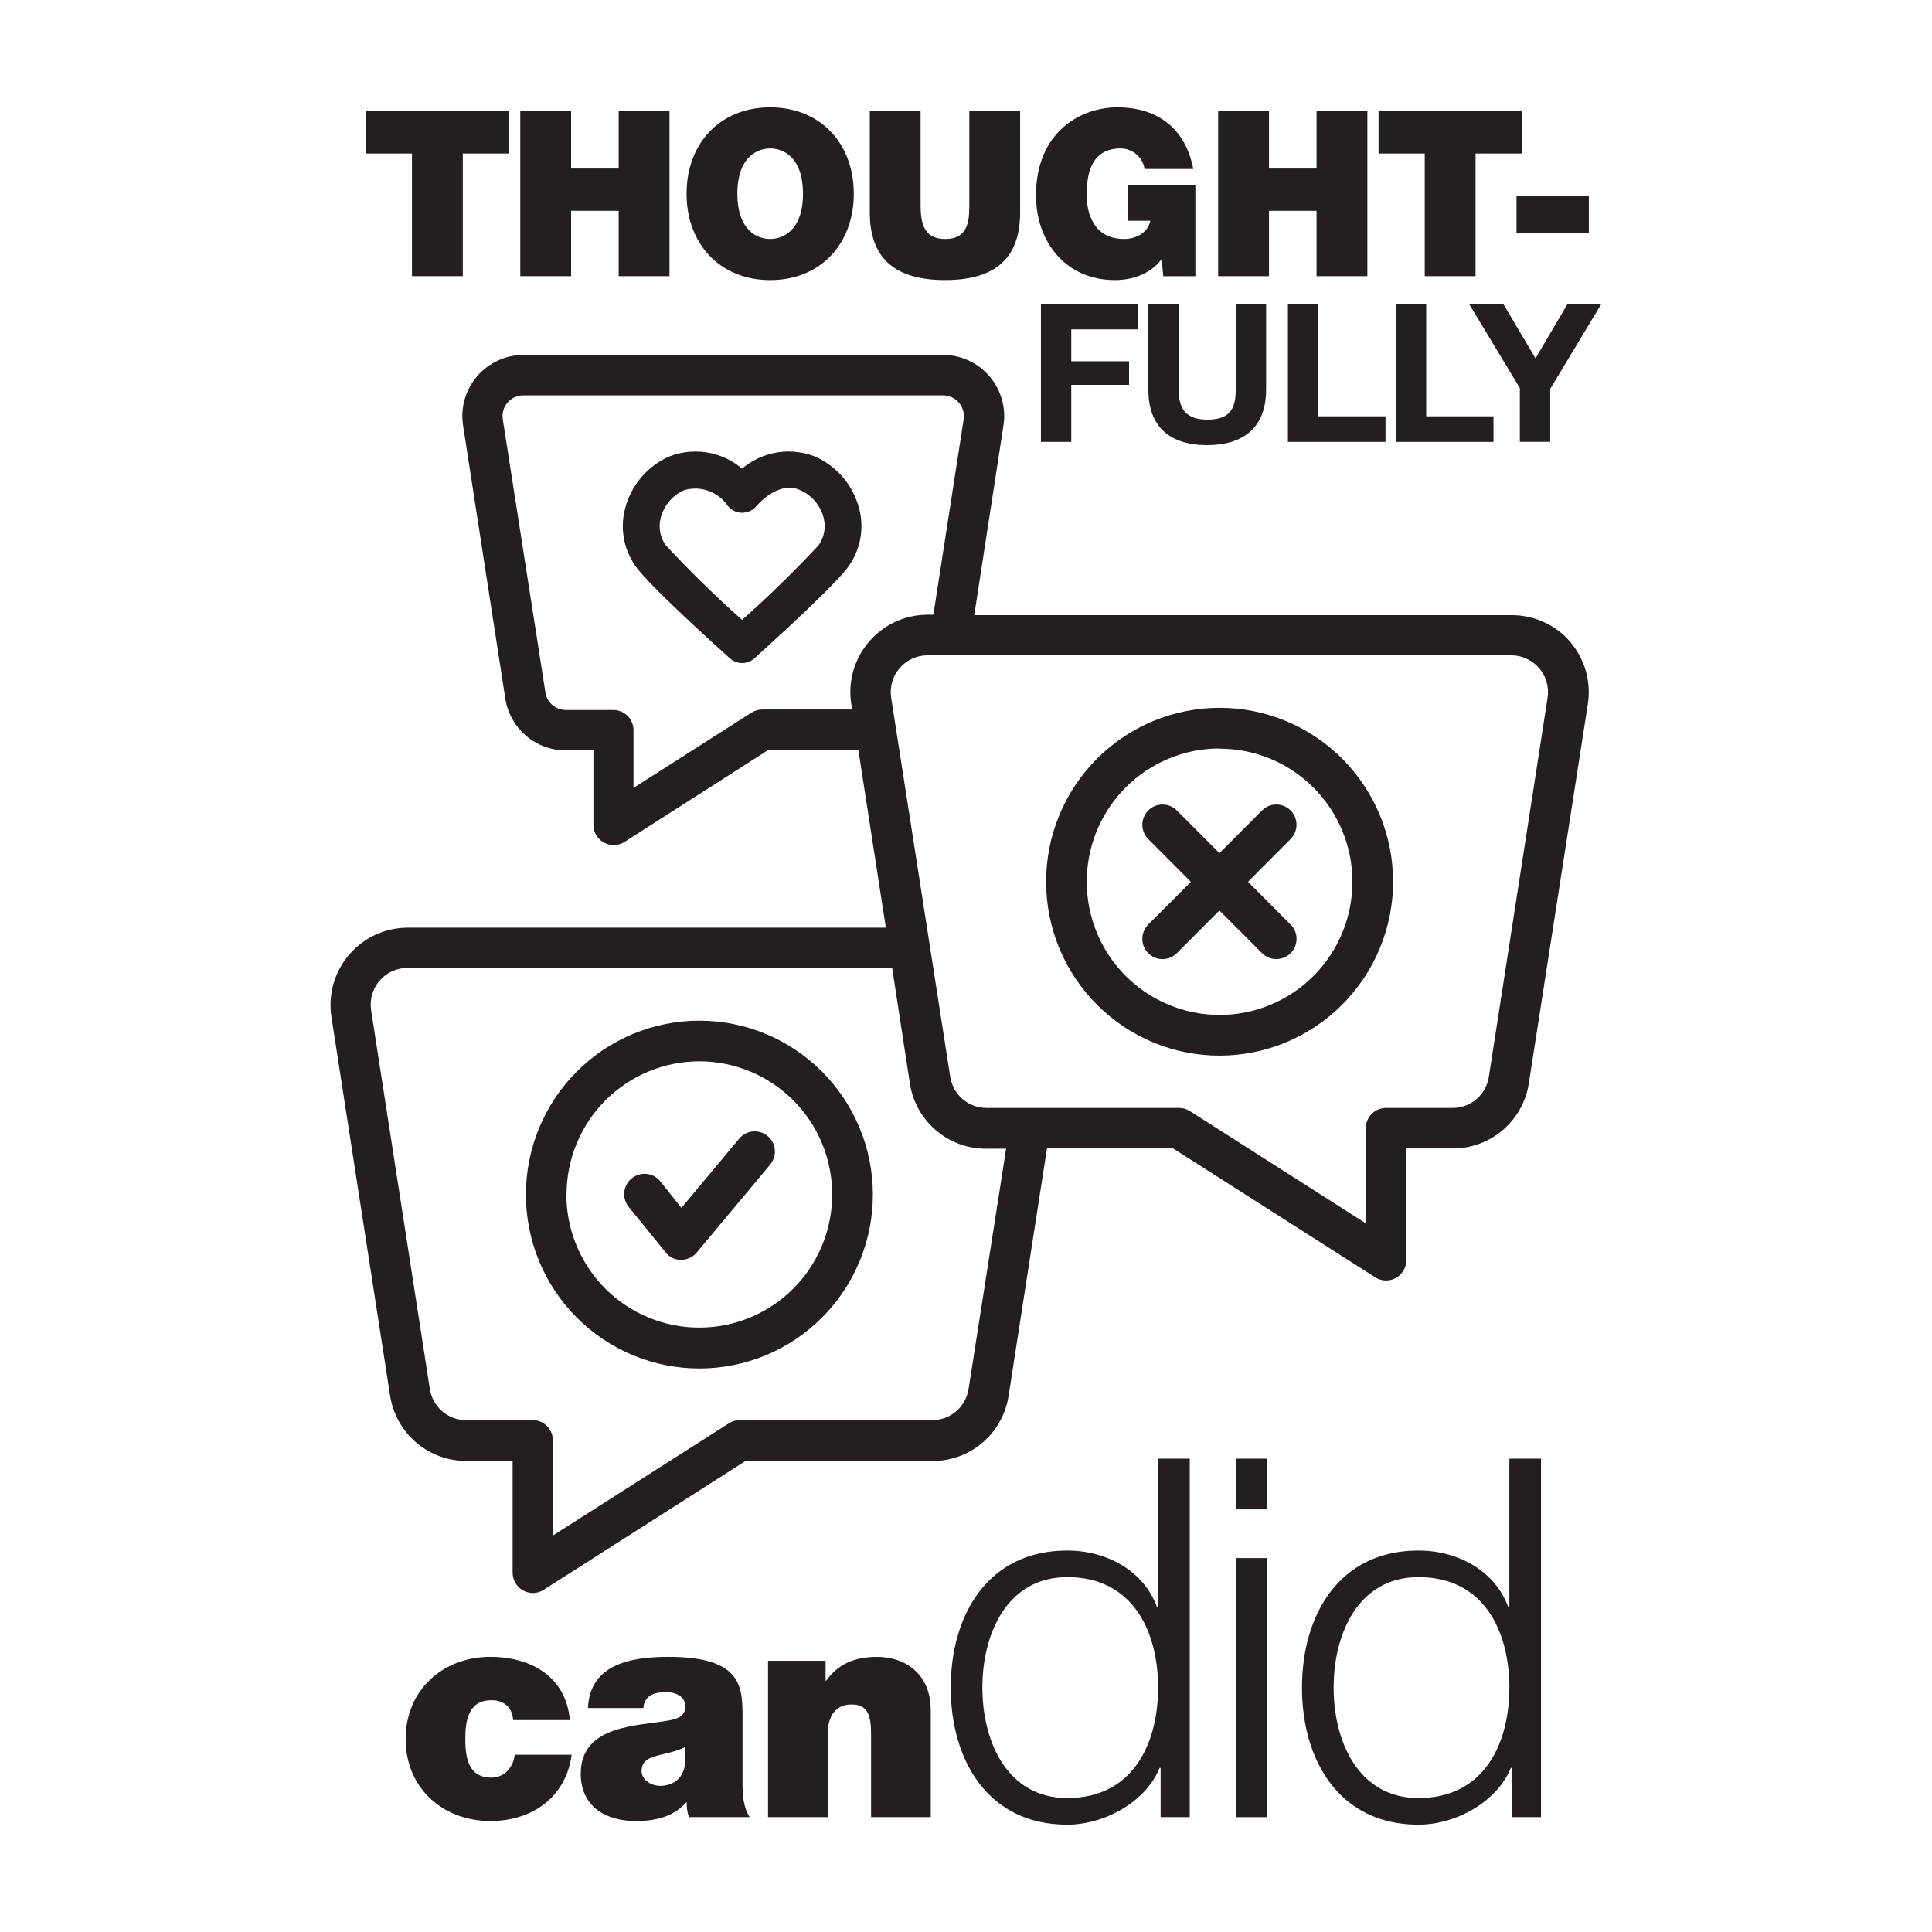 <?xml version="1.0" encoding="UTF-8"?>
<svg id="Layer_1" data-name="Layer 1" xmlns="http://www.w3.org/2000/svg" viewBox="0 0 900 900">
  <defs>
    <style>
      .cls-1 {
        fill: #231f20;
        stroke-width: 0px;
      }
    </style>
  </defs>
  <g>
    <path class="cls-1" d="m400.25,236.97c-.68-2.65-1.66-5.24-2.92-7.67-1.25-2.43-2.78-4.73-4.56-6.83-1.77-2.09-3.78-3.98-5.97-5.63-2.2-1.64-4.58-3.04-7.24-4.22-1.55-.6-3.15-1.09-4.74-1.45-1.59-.36-3.24-.61-4.93-.75-1.64-.12-3.31-.12-4.97,0-1.65.12-3.31.37-4.91.73-1.61.36-3.21.85-4.76,1.45-1.52.59-3.03,1.31-4.49,2.14-1.43.82-2.82,1.75-4.12,2.78-.33.26-.65.52-.96.79-.32-.27-.64-.53-.97-.79-1.3-1.02-2.69-1.95-4.11-2.77-1.41-.81-2.92-1.53-4.49-2.14-1.55-.6-3.15-1.09-4.74-1.45-1.61-.36-3.27-.61-4.92-.73-1.65-.12-3.32-.12-4.97,0-1.66.13-3.31.37-4.91.73-1.61.37-3.2.85-4.91,1.52-2.51,1.12-4.89,2.52-7.07,4.17-2.19,1.65-4.2,3.54-5.97,5.64-1.77,2.1-3.3,4.4-4.55,6.84-1.25,2.44-2.23,5.03-2.89,7.65-.61,2.35-.96,4.78-1.03,7.22-.07,2.42.14,4.86.62,7.27.48,2.39,1.23,4.72,2.24,6.94,1.01,2.23,2.27,4.34,3.75,6.28,7.21,9.36,34.76,34.35,43.03,41.79l.2.18c.39.35.8.66,1.27.95.44.27.91.5,1.39.69.5.19,1.02.34,1.5.42.52.1,1.04.15,1.58.15s1.06-.05,1.52-.14c.53-.09,1.04-.24,1.55-.43.49-.19.96-.42,1.4-.69.45-.28.87-.59,1.27-.96l.71-.64c13.08-11.83,36-32.93,42.5-41.36,0,0,0,0,0-.01,1.49-1.95,2.75-4.06,3.74-6.26,1.01-2.23,1.76-4.57,2.24-6.94.48-2.38.69-4.82.62-7.27-.07-2.43-.42-4.86-1.02-7.2Zm-16.08,7.62c.03,1.16-.06,2.32-.27,3.42-.23,1.13-.58,2.24-1.05,3.29-.43.98-.98,1.92-1.62,2.8-11.26,12.07-23.2,23.72-35.54,34.67-12.31-10.95-24.23-22.6-35.48-34.67-.63-.87-1.18-1.81-1.62-2.81-.47-1.05-.81-2.16-1.03-3.28-.22-1.13-.31-2.28-.27-3.42.04-1.15.21-2.29.51-3.42.36-1.4.89-2.77,1.56-4.07.67-1.3,1.49-2.51,2.43-3.62.96-1.12,2.03-2.12,3.19-2.99,1.11-.83,2.31-1.53,3.59-2.11.86-.26,1.74-.46,2.64-.59.96-.14,1.93-.23,2.9-.2.96.01,1.93.1,2.89.27.96.17,1.9.41,2.81.72.92.32,1.81.7,2.66,1.15.85.46,1.67.98,2.45,1.57.77.58,1.49,1.23,2.16,1.93.66.7,1.28,1.46,1.84,2.26.06.08.11.16.17.23.82,1,1.83,1.79,2.99,2.33,1.14.53,2.35.8,3.54.8h.08c1.28-.02,2.51-.25,3.7-.8,1.16-.54,2.15-1.31,2.96-2.28.42-.5,10.29-12.13,20.37-7.47,1.33.58,2.6,1.32,3.77,2.19,1.17.87,2.24,1.87,3.18,2.98.95,1.12,1.77,2.34,2.43,3.62.68,1.3,1.2,2.67,1.57,4.09.29,1.1.46,2.24.5,3.38Z"/>
    <path class="cls-1" d="m648.95,410.78c0-2.66-.13-5.3-.39-7.95-.25-2.64-.64-5.26-1.16-7.86-.51-2.61-1.15-5.18-1.92-7.71-.76-2.54-1.65-5.04-2.67-7.49-1.01-2.46-2.14-4.84-3.38-7.19-1.25-2.34-2.61-4.61-4.08-6.81-1.47-2.21-3.04-4.34-4.72-6.39-1.68-2.06-3.46-4.02-5.33-5.9-1.88-1.88-3.83-3.65-5.88-5.35-2.05-1.68-4.17-3.26-6.37-4.74-2.2-1.47-4.47-2.84-6.8-4.09-2.33-1.26-4.72-2.39-7.16-3.4s-4.94-1.91-7.47-2.68c-2.53-.77-5.09-1.42-7.69-1.94-2.59-.51-5.21-.91-7.84-1.17-2.64-.26-5.28-.39-7.93-.39s-5.29.13-7.93.39c-2.63.26-5.25.65-7.85,1.17-2.59.51-5.16,1.16-7.69,1.92-2.53.77-5.02,1.66-7.47,2.68-2.45,1.01-4.83,2.16-7.16,3.4-2.34,1.25-4.61,2.61-6.81,4.09-2.19,1.47-4.32,3.05-6.37,4.74-2.05,1.68-4,3.46-5.88,5.34-1.88,1.88-3.64,3.84-5.33,5.89-1.68,2.06-3.26,4.19-4.73,6.39-1.47,2.2-2.83,4.49-4.08,6.82-1.25,2.34-2.38,4.74-3.39,7.18-1.01,2.46-1.9,4.95-2.68,7.49-.76,2.53-1.41,5.1-1.92,7.7-.51,2.61-.91,5.23-1.16,7.87-.26,2.64-.4,5.29-.4,7.95s.14,5.3.39,7.94c.26,2.64.65,5.26,1.17,7.87.51,2.6,1.16,5.17,1.92,7.7.76,2.54,1.66,5.04,2.67,7.49,1.01,2.45,2.15,4.84,3.39,7.18,1.25,2.34,2.61,4.62,4.08,6.82,1.47,2.2,3.04,4.33,4.73,6.38,1.67,2.06,3.45,4.02,5.33,5.9,1.87,1.88,3.83,3.65,5.88,5.34,2.04,1.68,4.17,3.27,6.37,4.74,2.19,1.48,4.47,2.84,6.8,4.09,2.33,1.25,4.72,2.39,7.16,3.4,2.45,1.01,4.94,1.9,7.47,2.68,2.53.76,5.09,1.41,7.69,1.92,2.59.52,5.21.91,7.85,1.17,2.63.26,5.27.4,7.92.4,2.65,0,5.29-.14,7.92-.41,2.63-.26,5.25-.65,7.84-1.17,2.6-.52,5.16-1.16,7.69-1.93,2.52-.77,5.02-1.66,7.45-2.68,2.45-1.01,4.83-2.16,7.17-3.4,2.33-1.25,4.59-2.61,6.8-4.09,2.19-1.47,4.32-3.04,6.37-4.73,2.04-1.68,4-3.46,5.87-5.34,1.88-1.88,3.64-3.84,5.33-5.89,1.68-2.05,3.26-4.18,4.73-6.38,1.47-2.2,2.83-4.48,4.08-6.81,1.25-2.34,2.38-4.73,3.39-7.17,1.01-2.46,1.9-4.95,2.68-7.48.77-2.54,1.42-5.1,1.93-7.7.52-2.6.91-5.22,1.18-7.86.26-2.64.4-5.29.4-7.94Zm-80.82-62.03c2.03,0,4.05.1,6.07.3,2.01.19,4.02.49,6,.89,1.99.4,3.95.89,5.9,1.48,1.93.59,3.84,1.28,5.71,2.05,1.88.78,3.7,1.64,5.49,2.61,1.79.96,3.53,2,5.21,3.12,1.68,1.13,3.31,2.34,4.88,3.62,1.57,1.3,3.06,2.66,4.49,4.09,1.43,1.44,2.79,2.94,4.08,4.51,1.29,1.57,2.49,3.2,3.62,4.89,1.13,1.69,2.17,3.43,3.12,5.22.96,1.79,1.83,3.62,2.6,5.5s1.46,3.79,2.04,5.73c.59,1.94,1.08,3.91,1.48,5.91.4,1.99.7,4,.89,6.02.2,2.02.3,4.05.3,6.08s-.1,4.06-.3,6.08c-.19,2.02-.49,4.03-.89,6.02-.4,1.99-.89,3.96-1.48,5.91-.58,1.94-1.27,3.86-2.04,5.73s-1.64,3.71-2.6,5.5c-.96,1.79-1.99,3.53-3.12,5.22-1.12,1.69-2.33,3.33-3.62,4.89-1.29,1.57-2.65,3.07-4.08,4.51-1.43,1.43-2.93,2.79-4.49,4.09-1.58,1.29-3.2,2.49-4.88,3.62-1.68,1.12-3.42,2.17-5.21,3.12-1.79.96-3.62,1.83-5.49,2.61-1.88.77-3.78,1.46-5.71,2.05-1.94.59-3.91,1.08-5.9,1.48-1.98.4-3.99.7-6,.89-2.02.2-4.04.3-6.07.3s-4.05-.1-6.06-.3c-2.02-.19-4.02-.49-6.01-.89-1.98-.4-3.95-.89-5.89-1.48-1.94-.59-3.85-1.28-5.72-2.05-1.87-.78-3.7-1.65-5.49-2.61-1.79-.96-3.52-2-5.21-3.12-1.68-1.13-3.31-2.34-4.87-3.62-1.57-1.3-3.06-2.66-4.5-4.09-1.43-1.44-2.79-2.95-4.08-4.51-1.29-1.57-2.48-3.2-3.62-4.89-1.12-1.69-2.17-3.43-3.12-5.22-.96-1.79-1.82-3.62-2.59-5.5-.78-1.88-1.46-3.79-2.05-5.73-.59-1.94-1.08-3.91-1.48-5.91-.4-1.99-.69-4-.89-6.02-.19-2.02-.3-4.05-.3-6.08s.1-4.06.29-6.08c.2-2.02.49-4.03.89-6.02.39-1.99.88-3.96,1.46-5.91.59-1.94,1.27-3.86,2.04-5.73.77-1.88,1.64-3.72,2.59-5.51.96-1.8,1.99-3.54,3.11-5.23,1.13-1.69,2.33-3.32,3.62-4.89s2.64-3.07,4.07-4.51,2.93-2.8,4.49-4.1c1.57-1.29,3.19-2.5,4.87-3.63,1.69-1.13,3.42-2.17,5.21-3.13,1.79-.96,3.62-1.83,5.48-2.61,1.88-.78,3.78-1.47,5.72-2.06,1.93-.59,3.9-1.09,5.89-1.49,1.98-.4,3.99-.7,6-.9,2.02-.2,4.04-.31,6.07-.31l.08.09Z"/>
    <path class="cls-1" d="m534.88,444.03c.89.88,1.9,1.57,3.05,2.05,1.16.48,2.36.72,3.61.72s2.46-.23,3.62-.72c1.15-.48,2.17-1.17,3.05-2.05l19.84-19.89,19.88,19.89c.88.88,1.9,1.56,3.05,2.04,1.15.47,2.35.71,3.6.71s2.46-.24,3.61-.72c1.15-.47,2.17-1.16,3.04-2.05.88-.88,1.56-1.9,2.04-3.05.47-1.16.71-2.36.71-3.62s-.24-2.46-.72-3.61c-.48-1.16-1.17-2.17-2.05-3.05l-19.84-19.89,19.84-19.93c.88-.89,1.56-1.9,2.03-3.05.48-1.16.72-2.36.72-3.61s-.23-2.45-.72-3.61c-.47-1.15-1.15-2.17-2.03-3.05-.88-.88-1.89-1.57-3.04-2.05-1.15-.47-2.35-.72-3.6-.72s-2.45.24-3.6.72c-1.15.48-2.17,1.17-3.04,2.05l-19.88,19.89-19.84-19.89c-.88-.88-1.9-1.57-3.05-2.04-1.15-.48-2.35-.72-3.6-.72s-2.45.24-3.6.72c-1.15.47-2.17,1.16-3.05,2.04-.88.88-1.57,1.89-2.04,3.05-.48,1.15-.72,2.36-.72,3.61s.23,2.46.71,3.61c.47,1.16,1.15,2.17,2.03,3.06l19.88,19.93-19.88,19.89c-.88.89-1.56,1.9-2.03,3.06-.48,1.16-.72,2.36-.72,3.62s.23,2.46.72,3.61c.47,1.16,1.15,2.18,2.03,3.07Z"/>
    <path class="cls-1" d="m357.61,529.22c-.96-.8-2.03-1.39-3.22-1.76-1.2-.38-2.41-.5-3.65-.4-1.24.12-2.42.46-3.52,1.04-1.1.58-2.05,1.34-2.85,2.31l-26.94,32.26-9.9-12.41c-.8-.97-1.75-1.75-2.86-2.34-1.1-.59-2.28-.95-3.53-1.07-1.25-.13-2.46,0-3.66.37-1.21.37-2.29.95-3.26,1.74-.97.8-1.75,1.75-2.34,2.86s-.95,2.29-1.06,3.54c-.13,1.26,0,2.47.37,3.68.36,1.2.94,2.29,1.74,3.26l17.12,21.05c.79,1.05,1.76,1.88,2.93,2.5,1.16.61,2.4.95,3.71,1.01h.66c1.39,0,2.73-.3,3.98-.9,1.27-.59,2.34-1.42,3.24-2.49l34.25-41.01c.79-.97,1.37-2.04,1.74-3.23.37-1.19.49-2.4.38-3.64-.11-1.24-.45-2.41-1.02-3.51-.58-1.1-1.34-2.06-2.29-2.85Z"/>
    <path class="cls-1" d="m325.8,475.46c-2.65,0-5.29.13-7.92.39-2.64.26-5.26.65-7.85,1.17-2.6.52-5.16,1.16-7.69,1.93-2.53.77-5.03,1.66-7.47,2.68-2.45,1.01-4.83,2.16-7.17,3.4-2.33,1.25-4.6,2.61-6.8,4.09-2.19,1.48-4.32,3.05-6.37,4.74-2.04,1.68-4,3.46-5.88,5.35-1.87,1.88-3.64,3.84-5.33,5.89-1.68,2.06-3.25,4.19-4.73,6.39-1.47,2.2-2.82,4.49-4.07,6.82-1.25,2.34-2.38,4.74-3.39,7.19-1.01,2.45-1.9,4.94-2.67,7.48-.77,2.54-1.41,5.11-1.92,7.71-.52,2.61-.91,5.23-1.17,7.87-.25,2.64-.39,5.29-.39,7.95s.14,5.3.4,7.94c.26,2.64.65,5.27,1.17,7.87.51,2.6,1.16,5.17,1.92,7.71.77,2.54,1.66,5.04,2.68,7.48,1.01,2.46,2.15,4.85,3.39,7.19,1.26,2.34,2.61,4.61,4.09,6.81,1.47,2.2,3.04,4.34,4.73,6.39,1.68,2.05,3.45,4.01,5.33,5.89,1.88,1.88,3.84,3.65,5.89,5.34,2.04,1.68,4.17,3.26,6.37,4.74,2.2,1.47,4.48,2.83,6.8,4.08,2.34,1.26,4.73,2.39,7.17,3.4,2.45,1.01,4.94,1.9,7.47,2.67,2.53.77,5.1,1.41,7.69,1.93,2.6.51,5.22.9,7.85,1.16,2.64.26,5.28.39,7.93.39,2.65,0,5.29-.14,7.93-.4,2.63-.26,5.25-.66,7.84-1.18,2.6-.51,5.16-1.16,7.69-1.93,2.53-.77,5.03-1.67,7.47-2.69,2.45-1.01,4.83-2.15,7.16-3.4,2.34-1.26,4.6-2.62,6.8-4.1,2.2-1.47,4.32-3.05,6.37-4.74,2.04-1.68,4-3.47,5.87-5.35,1.88-1.88,3.64-3.85,5.33-5.9,1.68-2.05,3.25-4.19,4.72-6.39,1.47-2.21,2.83-4.49,4.08-6.82,1.24-2.35,2.37-4.74,3.38-7.19,1.01-2.46,1.89-4.95,2.66-7.49.77-2.54,1.41-5.11,1.92-7.71.51-2.61.9-5.23,1.16-7.87.25-2.64.38-5.29.38-7.95s-.14-5.3-.4-7.94c-.26-2.63-.66-5.25-1.18-7.85-.51-2.6-1.16-5.17-1.93-7.7-.77-2.54-1.66-5.03-2.68-7.48-1.01-2.45-2.15-4.83-3.39-7.17-1.25-2.34-2.61-4.61-4.08-6.81-1.47-2.2-3.04-4.33-4.73-6.38-1.68-2.04-3.45-4-5.33-5.88-1.88-1.88-3.83-3.65-5.88-5.34-2.04-1.68-4.17-3.26-6.36-4.73-2.2-1.47-4.47-2.83-6.8-4.08-2.33-1.26-4.72-2.39-7.16-3.4-2.45-1.01-4.93-1.9-7.46-2.68-2.53-.76-5.09-1.41-7.68-1.93-2.59-.51-5.21-.9-7.84-1.16-2.63-.26-5.27-.4-7.92-.4Zm-61.88,80.97c0-2.04.11-4.06.3-6.08.2-2.03.49-4.03.89-6.02.4-2,.89-3.96,1.48-5.91.59-1.94,1.27-3.86,2.05-5.73.77-1.88,1.63-3.71,2.59-5.51.96-1.79,2-3.53,3.12-5.22,1.13-1.68,2.34-3.32,3.62-4.88,1.29-1.58,2.64-3.08,4.07-4.51,1.44-1.44,2.94-2.8,4.5-4.09,1.57-1.29,3.19-2.49,4.88-3.62,1.68-1.13,3.42-2.17,5.2-3.13,1.79-.96,3.62-1.83,5.49-2.6,1.88-.78,3.78-1.46,5.72-2.05s3.91-1.08,5.89-1.48c1.99-.4,3.99-.7,6.01-.9,2.01-.19,4.04-.3,6.06-.3s4.05.11,6.07.3c2.01.2,4.02.5,6,.9,1.99.4,3.95.89,5.9,1.48,1.93.59,3.84,1.27,5.71,2.05,1.88.77,3.7,1.64,5.49,2.6,1.79.96,3.53,2,5.21,3.13,1.68,1.13,3.32,2.34,4.88,3.62,1.57,1.29,3.06,2.65,4.49,4.09,1.43,1.43,2.79,2.94,4.08,4.51,1.29,1.57,2.49,3.2,3.62,4.88,1.13,1.69,2.17,3.43,3.12,5.22.96,1.8,1.83,3.63,2.6,5.51.77,1.88,1.46,3.79,2.05,5.73.58,1.94,1.07,3.91,1.47,5.91.4,1.99.7,3.99.89,6.02.2,2.02.3,4.04.3,6.08s-.1,4.05-.3,6.08c-.19,2.02-.49,4.02-.89,6.01-.4,2-.89,3.96-1.47,5.91-.59,1.94-1.28,3.86-2.05,5.73-.77,1.88-1.64,3.71-2.6,5.51-.96,1.79-1.99,3.53-3.12,5.22-1.12,1.68-2.33,3.32-3.62,4.89-1.29,1.57-2.65,3.07-4.08,4.5-1.43,1.44-2.93,2.8-4.49,4.09-1.57,1.29-3.2,2.49-4.88,3.62-1.68,1.13-3.42,2.17-5.21,3.13-1.79.96-3.62,1.83-5.49,2.6-1.88.78-3.78,1.46-5.71,2.05-1.94.59-3.91,1.08-5.9,1.48-1.98.4-3.99.7-6,.9-2.02.19-4.04.3-6.07.3s-4.05-.1-6.07-.29c-2.02-.2-4.02-.49-6.01-.89-1.99-.4-3.96-.89-5.91-1.48-1.94-.59-3.85-1.27-5.72-2.05-1.88-.77-3.71-1.64-5.5-2.6-1.79-.96-3.53-2-5.22-3.13-1.68-1.13-3.32-2.34-4.88-3.62-1.58-1.29-3.07-2.66-4.51-4.09-1.43-1.44-2.79-2.95-4.08-4.51-1.29-1.58-2.49-3.21-3.62-4.9s-2.17-3.43-3.12-5.23c-.96-1.79-1.83-3.62-2.6-5.51-.78-1.88-1.46-3.79-2.05-5.73-.59-1.95-1.08-3.92-1.48-5.92-.4-2-.69-4.01-.89-6.03-.19-2.02-.29-4.05-.29-6.09l.08.05Z"/>
    <path class="cls-1" d="m731.45,298.96c-1.69-1.95-3.58-3.71-5.64-5.26-2.08-1.55-4.29-2.85-6.64-3.92-2.35-1.07-4.79-1.88-7.32-2.42-2.52-.55-5.08-.81-7.67-.81h-250.33l13.57-88.15c.16-1.02.27-2.04.33-3.07.05-1.02.05-2.05,0-3.07-.06-1.03-.16-2.05-.34-3.06-.16-1.01-.39-2.02-.67-3.02-.27-.99-.6-1.96-.99-2.92-.38-.96-.81-1.88-1.29-2.79-.48-.91-1.01-1.79-1.59-2.64-.57-.85-1.19-1.67-1.86-2.46-.67-.78-1.37-1.53-2.12-2.23-.74-.72-1.53-1.37-2.35-2-.81-.62-1.66-1.2-2.54-1.73-.88-.53-1.78-1.01-2.72-1.44-.93-.43-1.88-.82-2.85-1.15-.98-.33-1.96-.6-2.97-.82-1-.22-2.01-.4-3.03-.5-1.02-.12-2.05-.17-3.07-.17h-195.63c-1.02,0-2.04.07-3.06.18-1.01.12-2.02.28-3.03.5-1,.23-1.98.5-2.96.84-.97.33-1.91.71-2.84,1.14-.93.43-1.84.92-2.71,1.45-.88.53-1.73,1.11-2.54,1.73-.81.63-1.59,1.3-2.34,2-.73.71-1.44,1.45-2.11,2.23-.66.78-1.28,1.6-1.86,2.46-.57.85-1.1,1.73-1.58,2.64-.48.91-.91,1.84-1.3,2.79-.38.95-.71,1.92-.98,2.91-.28,1-.49,1.99-.67,3.01-.16,1.01-.28,2.04-.33,3.06-.06,1.02-.07,2.05,0,3.07s.16,2.05.33,3.06l19.63,126.94c.25,1.68.66,3.32,1.2,4.92.54,1.6,1.23,3.14,2.05,4.62.81,1.49,1.76,2.88,2.83,4.2,1.06,1.3,2.24,2.51,3.52,3.62,1.29,1.1,2.66,2.08,4.12,2.94,1.45.86,2.98,1.58,4.56,2.16,1.59.59,3.21,1.02,4.87,1.32,1.66.29,3.33.43,5.03.43h12.88v34.78c0,1.25.26,2.44.74,3.59.48,1.15,1.17,2.16,2.06,3.03.88.87,1.9,1.55,3.05,2.01s2.35.7,3.59.69c1.83,0,3.52-.49,5.07-1.45l66.83-42.76h42.09l12.79,82.7h-222.77c-1.3,0-2.57.08-3.86.22-1.28.14-2.54.35-3.81.62-1.26.28-2.49.63-3.71,1.03-1.22.42-2.42.89-3.59,1.42-1.17.54-2.31,1.14-3.41,1.81-1.11.66-2.17,1.38-3.2,2.16-1.03.77-2.02,1.6-2.96,2.48-.94.89-1.83,1.82-2.67,2.79s-1.62,2-2.36,3.06c-.72,1.06-1.4,2.16-2.01,3.3-.62,1.13-1.17,2.29-1.65,3.49-.49,1.2-.92,2.41-1.28,3.65-.36,1.24-.65,2.49-.87,3.76-.22,1.28-.38,2.55-.46,3.84-.09,1.3-.11,2.58-.05,3.87.05,1.3.16,2.58.36,3.86l27.35,176.57c.32,2.11.82,4.18,1.51,6.2.69,2.02,1.56,3.95,2.59,5.82,1.02,1.87,2.22,3.62,3.57,5.28,1.34,1.65,2.82,3.17,4.45,4.56,1.61,1.38,3.34,2.62,5.18,3.7,1.84,1.07,3.75,1.98,5.75,2.72,1.99.73,4.04,1.3,6.14,1.66s4.2.55,6.33.54h21.57v52.11c.02,1.72.46,3.32,1.33,4.8.88,1.48,2.08,2.63,3.58,3.46,1.41.75,2.91,1.14,4.5,1.16,1.84,0,3.53-.49,5.06-1.49l94.02-60.01h87.09c2.13,0,4.23-.16,6.33-.53,2.1-.38,4.15-.93,6.14-1.66,2-.73,3.91-1.64,5.75-2.72,1.84-1.08,3.56-2.32,5.17-3.7,1.62-1.39,3.1-2.91,4.45-4.56,1.34-1.65,2.53-3.41,3.56-5.28,1.03-1.87,1.89-3.81,2.58-5.83.69-2.02,1.18-4.08,1.5-6.2l17.86-115.12h58.75l94.19,60.05c1.44.92,3.03,1.41,4.75,1.46,1.71.05,3.33-.34,4.82-1.17,1.51-.83,2.69-1.98,3.57-3.47.87-1.48,1.3-3.08,1.3-4.8v-52.06h21.62c2.13,0,4.23-.17,6.33-.54s4.15-.92,6.14-1.65c2-.73,3.91-1.64,5.75-2.73,1.84-1.07,3.56-2.31,5.17-3.69,1.62-1.39,3.1-2.91,4.45-4.56,1.34-1.65,2.53-3.41,3.56-5.28,1.03-1.87,1.89-3.81,2.58-5.83.69-2.02,1.18-4.09,1.5-6.2l27.48-176.57c.4-2.57.51-5.15.35-7.74-.15-2.6-.6-5.14-1.3-7.65-.72-2.49-1.68-4.89-2.92-7.17-1.23-2.29-2.69-4.42-4.38-6.39Zm-272.03,217.14c-1.01,0-2-.1-3-.28-.99-.18-1.95-.45-2.9-.8-.94-.36-1.85-.79-2.71-1.3-.87-.52-1.68-1.11-2.45-1.77-.76-.66-1.46-1.38-2.09-2.17-.64-.78-1.2-1.61-1.68-2.5-.48-.88-.89-1.8-1.22-2.75-.32-.96-.56-1.93-.72-2.93l-27.51-176.54c-.19-1.22-.25-2.45-.17-3.68s.28-2.46.62-3.64c.34-1.19.79-2.34,1.38-3.43.58-1.08,1.28-2.11,2.08-3.04.8-.94,1.7-1.79,2.69-2.53.99-.74,2.04-1.38,3.16-1.89,1.12-.52,2.29-.91,3.49-1.18,1.21-.26,2.44-.4,3.67-.4h271.98c1.24,0,2.46.14,3.66.41,1.2.27,2.36.67,3.48,1.18,1.12.52,2.17,1.15,3.16,1.9.98.74,1.88,1.59,2.68,2.53.8.94,1.49,1.95,2.07,3.04.59,1.09,1.04,2.23,1.38,3.42.34,1.19.54,2.4.62,3.63.07,1.24,0,2.46-.17,3.68l-27.35,176.54c-.14,1.01-.39,1.98-.72,2.95-.32.96-.72,1.88-1.22,2.77-.49.89-1.05,1.72-1.69,2.51-.65.78-1.34,1.51-2.12,2.17-.76.67-1.59,1.25-2.46,1.77-.87.51-1.78.95-2.74,1.3-.95.35-1.92.61-2.92.79-1,.17-2,.26-3.02.25h-31.02c-1.25,0-2.45.24-3.6.72-1.16.47-2.17,1.16-3.05,2.04-.88.89-1.57,1.9-2.04,3.05-.47,1.16-.72,2.36-.72,3.62v44.33l-81.98-52.31c-1.54-.97-3.21-1.45-5.03-1.45h-89.86Zm-8.25,131.09c-.16.99-.41,1.96-.74,2.91-.33.95-.73,1.86-1.23,2.73-.49.88-1.05,1.7-1.69,2.47-.63.78-1.33,1.49-2.09,2.15-.76.65-1.58,1.23-2.44,1.74-.86.5-1.77.94-2.71,1.29-.94.35-1.89.61-2.88.79-.99.18-1.98.27-2.98.28h-89.82c-1.84-.02-3.53.48-5.06,1.49l-81.98,52.26v-44.16c0-.63-.04-1.25-.15-1.87-.11-.61-.28-1.21-.51-1.79-.23-.59-.52-1.14-.86-1.66s-.72-1.01-1.17-1.46c-.43-.44-.91-.84-1.43-1.2-.51-.35-1.06-.65-1.64-.89-.57-.24-1.17-.43-1.78-.54-.61-.13-1.23-.18-1.86-.18h-30.98c-1.01,0-2.02-.09-3.02-.26-1.01-.17-1.98-.44-2.93-.79-.96-.35-1.87-.78-2.74-1.3-.88-.51-1.7-1.1-2.47-1.76-.76-.67-1.47-1.38-2.12-2.17-.64-.78-1.21-1.62-1.7-2.51-.48-.89-.9-1.81-1.23-2.77-.33-.96-.56-1.94-.72-2.95l-27.35-176.37c-.18-1.23-.24-2.46-.17-3.69.08-1.24.29-2.46.62-3.64.34-1.19.8-2.33,1.38-3.42.59-1.09,1.29-2.11,2.09-3.05.8-.94,1.69-1.78,2.68-2.53.99-.74,2.04-1.37,3.17-1.89,1.12-.51,2.28-.91,3.49-1.17,1.21-.27,2.43-.41,3.66-.41h225.79l8.25,53.76c.32,2.11.82,4.18,1.51,6.2.69,2.02,1.55,3.96,2.57,5.83,1.03,1.88,2.22,3.63,3.58,5.29,1.34,1.65,2.82,3.17,4.45,4.56,1.61,1.38,3.34,2.62,5.18,3.69,1.84,1.08,3.75,1.99,5.75,2.73,2,.73,4.05,1.29,6.15,1.65,2.1.37,4.21.54,6.34.53h9.32l-17.52,112.11Zm-46.38-348.23c-1.69,1.97-3.15,4.1-4.38,6.39-1.23,2.28-2.2,4.68-2.91,7.17-.72,2.5-1.15,5.05-1.31,7.65-.16,2.59-.04,5.17.36,7.74l.41,2.6h-41.91c-1.82.02-3.5.51-5.03,1.49l-54.91,35.03v-27.08c-.03-1.22-.28-2.39-.75-3.5-.47-1.12-1.14-2.11-2-2.97-.86-.86-1.85-1.53-2.96-2-1.11-.48-2.27-.73-3.49-.75h-22.28c-1.16,0-2.28-.19-3.37-.6-1.09-.4-2.08-.99-2.96-1.74-.88-.76-1.59-1.65-2.16-2.68-.55-1.01-.92-2.11-1.08-3.26l-19.84-127.08c-.11-.69-.14-1.38-.1-2.09.04-.7.15-1.38.34-2.06.19-.67.44-1.31.77-1.93.33-.62.72-1.19,1.18-1.73.44-.53.96-1.01,1.51-1.43.56-.43,1.15-.78,1.79-1.07.64-.29,1.3-.51,1.97-.67.69-.14,1.37-.22,2.07-.22h195.63c.7,0,1.38.08,2.07.23.68.15,1.33.38,1.96.67.64.3,1.23.66,1.79,1.08.55.43,1.05.9,1.51,1.43.45.53.84,1.1,1.17,1.72s.59,1.27.78,1.93c.18.68.3,1.36.35,2.06.04.7,0,1.39-.1,2.08l-14.11,90.98h-2.72c-2.6,0-5.16.28-7.69.84-2.53.55-4.97,1.37-7.33,2.46-2.35,1.09-4.56,2.42-6.63,3.99-2.07,1.57-3.94,3.33-5.63,5.32Z"/>
  </g>
  <g>
    <path class="cls-1" d="m191.92,71.52h-21.52v-19.69h66.71v19.69h-21.52v57.13h-23.67v-57.13Z"/>
    <path class="cls-1" d="m242.37,51.83h23.67v26.68h22.16v-26.68h23.67v76.82h-23.67v-30.45h-22.16v30.45h-23.67V51.83Z"/>
    <path class="cls-1" d="m358.78,50c23.35,0,38.95,16.78,38.95,40.24s-15.6,40.24-38.95,40.24-38.95-16.78-38.95-40.24,15.6-40.24,38.95-40.24Zm0,61.33c6.02,0,15.28-3.98,15.28-21.09s-9.25-21.09-15.28-21.09-15.28,3.98-15.28,21.09,9.25,21.09,15.28,21.09Z"/>
    <path class="cls-1" d="m475.22,98.95c0,21.3-11.51,31.52-34.97,31.52s-35.07-10.22-35.07-31.52v-47.12h23.67v41.85c0,7.86,0,17.65,11.51,17.65s11.19-9.79,11.19-17.65v-41.85h23.67v47.12Z"/>
    <path class="cls-1" d="m541.14,120.79c-5.27,6.78-13.45,9.68-21.84,9.68-22.7,0-36.69-17.65-36.69-39.48,0-29.27,20.55-40.99,37.87-40.99,19.58,0,31.95,10.65,35.4,28.73h-22.7c-.86-5.59-5.6-9.58-11.19-9.58-16.25,0-15.71,17.11-15.71,22.38,0,7.21,2.9,19.8,17.32,19.8,5.49,0,11.08-2.8,12.27-8.5h-10.44v-16.46h31.42v42.28h-14.95l-.75-7.85Z"/>
    <path class="cls-1" d="m567.47,51.83h23.67v26.68h22.16v-26.68h23.67v76.82h-23.67v-30.45h-22.16v30.45h-23.67V51.83Z"/>
    <path class="cls-1" d="m663.7,71.52h-21.52v-19.69h66.71v19.69h-21.52v57.13h-23.67v-57.13Z"/>
    <path class="cls-1" d="m706.46,91.1h33.68v17.64h-33.68v-17.64Z"/>
    <path class="cls-1" d="m484.91,141.54h45.2v11.89h-31.07v14.86h26.92v10.99h-26.92v26.56h-14.14v-64.29Z"/>
    <path class="cls-1" d="m589.79,181.52c0,17.38-10.27,25.84-27.47,25.84s-27.37-8.38-27.37-25.84v-39.98h14.14v39.98c0,7.02,1.8,13.96,13.24,13.96,10.09,0,13.33-4.41,13.33-13.96v-39.98h14.14v39.98Z"/>
    <path class="cls-1" d="m599.95,141.54h14.14v52.41h31.34v11.89h-45.47v-64.29Z"/>
    <path class="cls-1" d="m650.25,141.54h14.14v52.41h31.34v11.89h-45.47v-64.29Z"/>
    <path class="cls-1" d="m708,180.8l-23.68-39.26h15.94l15.04,25.39,14.95-25.39h15.76l-23.86,39.62v24.67h-14.14v-25.03Z"/>
  </g>
  <g>
    <path class="cls-1" d="m239.07,801.3c-.28-2.95-1.26-5.33-3.09-6.88-1.68-1.54-4.07-2.39-7.02-2.39-10.67,0-12.21,9.26-12.21,18.1s1.54,17.96,12.21,17.96c6.03,0,10.24-4.91,10.81-10.67h26.52c-1.26,9.82-5.89,17.54-12.63,22.88-6.6,5.19-15.44,8-25.26,8-21.89,0-39.43-15.16-39.43-38.17s17.54-38.31,39.43-38.31c19.09,0,35.36,9.4,37.05,29.47h-26.38Z"/>
    <path class="cls-1" d="m345.89,830.21c0,5.47.28,11.65,3.37,16.28h-28.35c-.7-1.96-1.12-4.91-.98-6.88h-.28c-5.89,6.74-14.45,8.7-23.44,8.7-14.03,0-25.68-6.74-25.68-22.03,0-23.02,26.94-22.17,41.12-24.84,3.79-.7,7.58-1.82,7.58-6.46,0-4.91-4.63-6.74-9.12-6.74-8.56,0-10.24,4.35-10.39,7.44h-25.82c.42-10.24,5.47-16.28,12.63-19.65,7.02-3.37,16.28-4.21,24.84-4.21,34.8,0,34.52,14.46,34.52,28.49v29.89Zm-26.66-16.42c-3.37,1.68-7.16,2.67-10.95,3.51-6.17,1.4-9.4,2.95-9.4,7.86,0,3.37,3.65,6.74,8.7,6.74,6.32,0,11.23-3.79,11.65-11.37v-6.74Z"/>
    <path class="cls-1" d="m357.79,773.66h26.8v9.26h.28c5.19-7.3,12.63-11.09,23.72-11.09,13.05,0,24.98,8,24.98,24.7v49.96h-27.79v-38.17c0-8.42-.98-14.31-9.12-14.31-4.77,0-11.09,2.39-11.09,14.03v38.45h-27.79v-72.83Z"/>
    <path class="cls-1" d="m554.23,846.49h-13.57v-22.92h-.47c-6.32,15.67-25.5,26.43-43.04,26.43-36.72,0-54.26-29.71-54.26-63.86s17.54-63.85,54.26-63.85c18.01,0,35.55,9.12,41.87,26.43h.47v-69.23h14.74v167Zm-57.07-8.89c31.34,0,42.34-26.43,42.34-51.46s-10.99-51.46-42.34-51.46c-28.07,0-39.53,26.43-39.53,51.46s11.46,51.46,39.53,51.46Z"/>
    <path class="cls-1" d="m575.63,679.49h14.74v23.62h-14.74v-23.62Zm0,46.31h14.74v120.69h-14.74v-120.69Z"/>
    <path class="cls-1" d="m717.85,846.49h-13.57v-22.92h-.47c-6.32,15.67-25.5,26.43-43.04,26.43-36.72,0-54.26-29.71-54.26-63.86s17.54-63.85,54.26-63.85c18.01,0,35.55,9.12,41.87,26.43h.47v-69.23h14.74v167Zm-57.07-8.89c31.34,0,42.34-26.43,42.34-51.46s-10.99-51.46-42.34-51.46c-28.07,0-39.53,26.43-39.53,51.46s11.46,51.46,39.53,51.46Z"/>
  </g>
</svg>